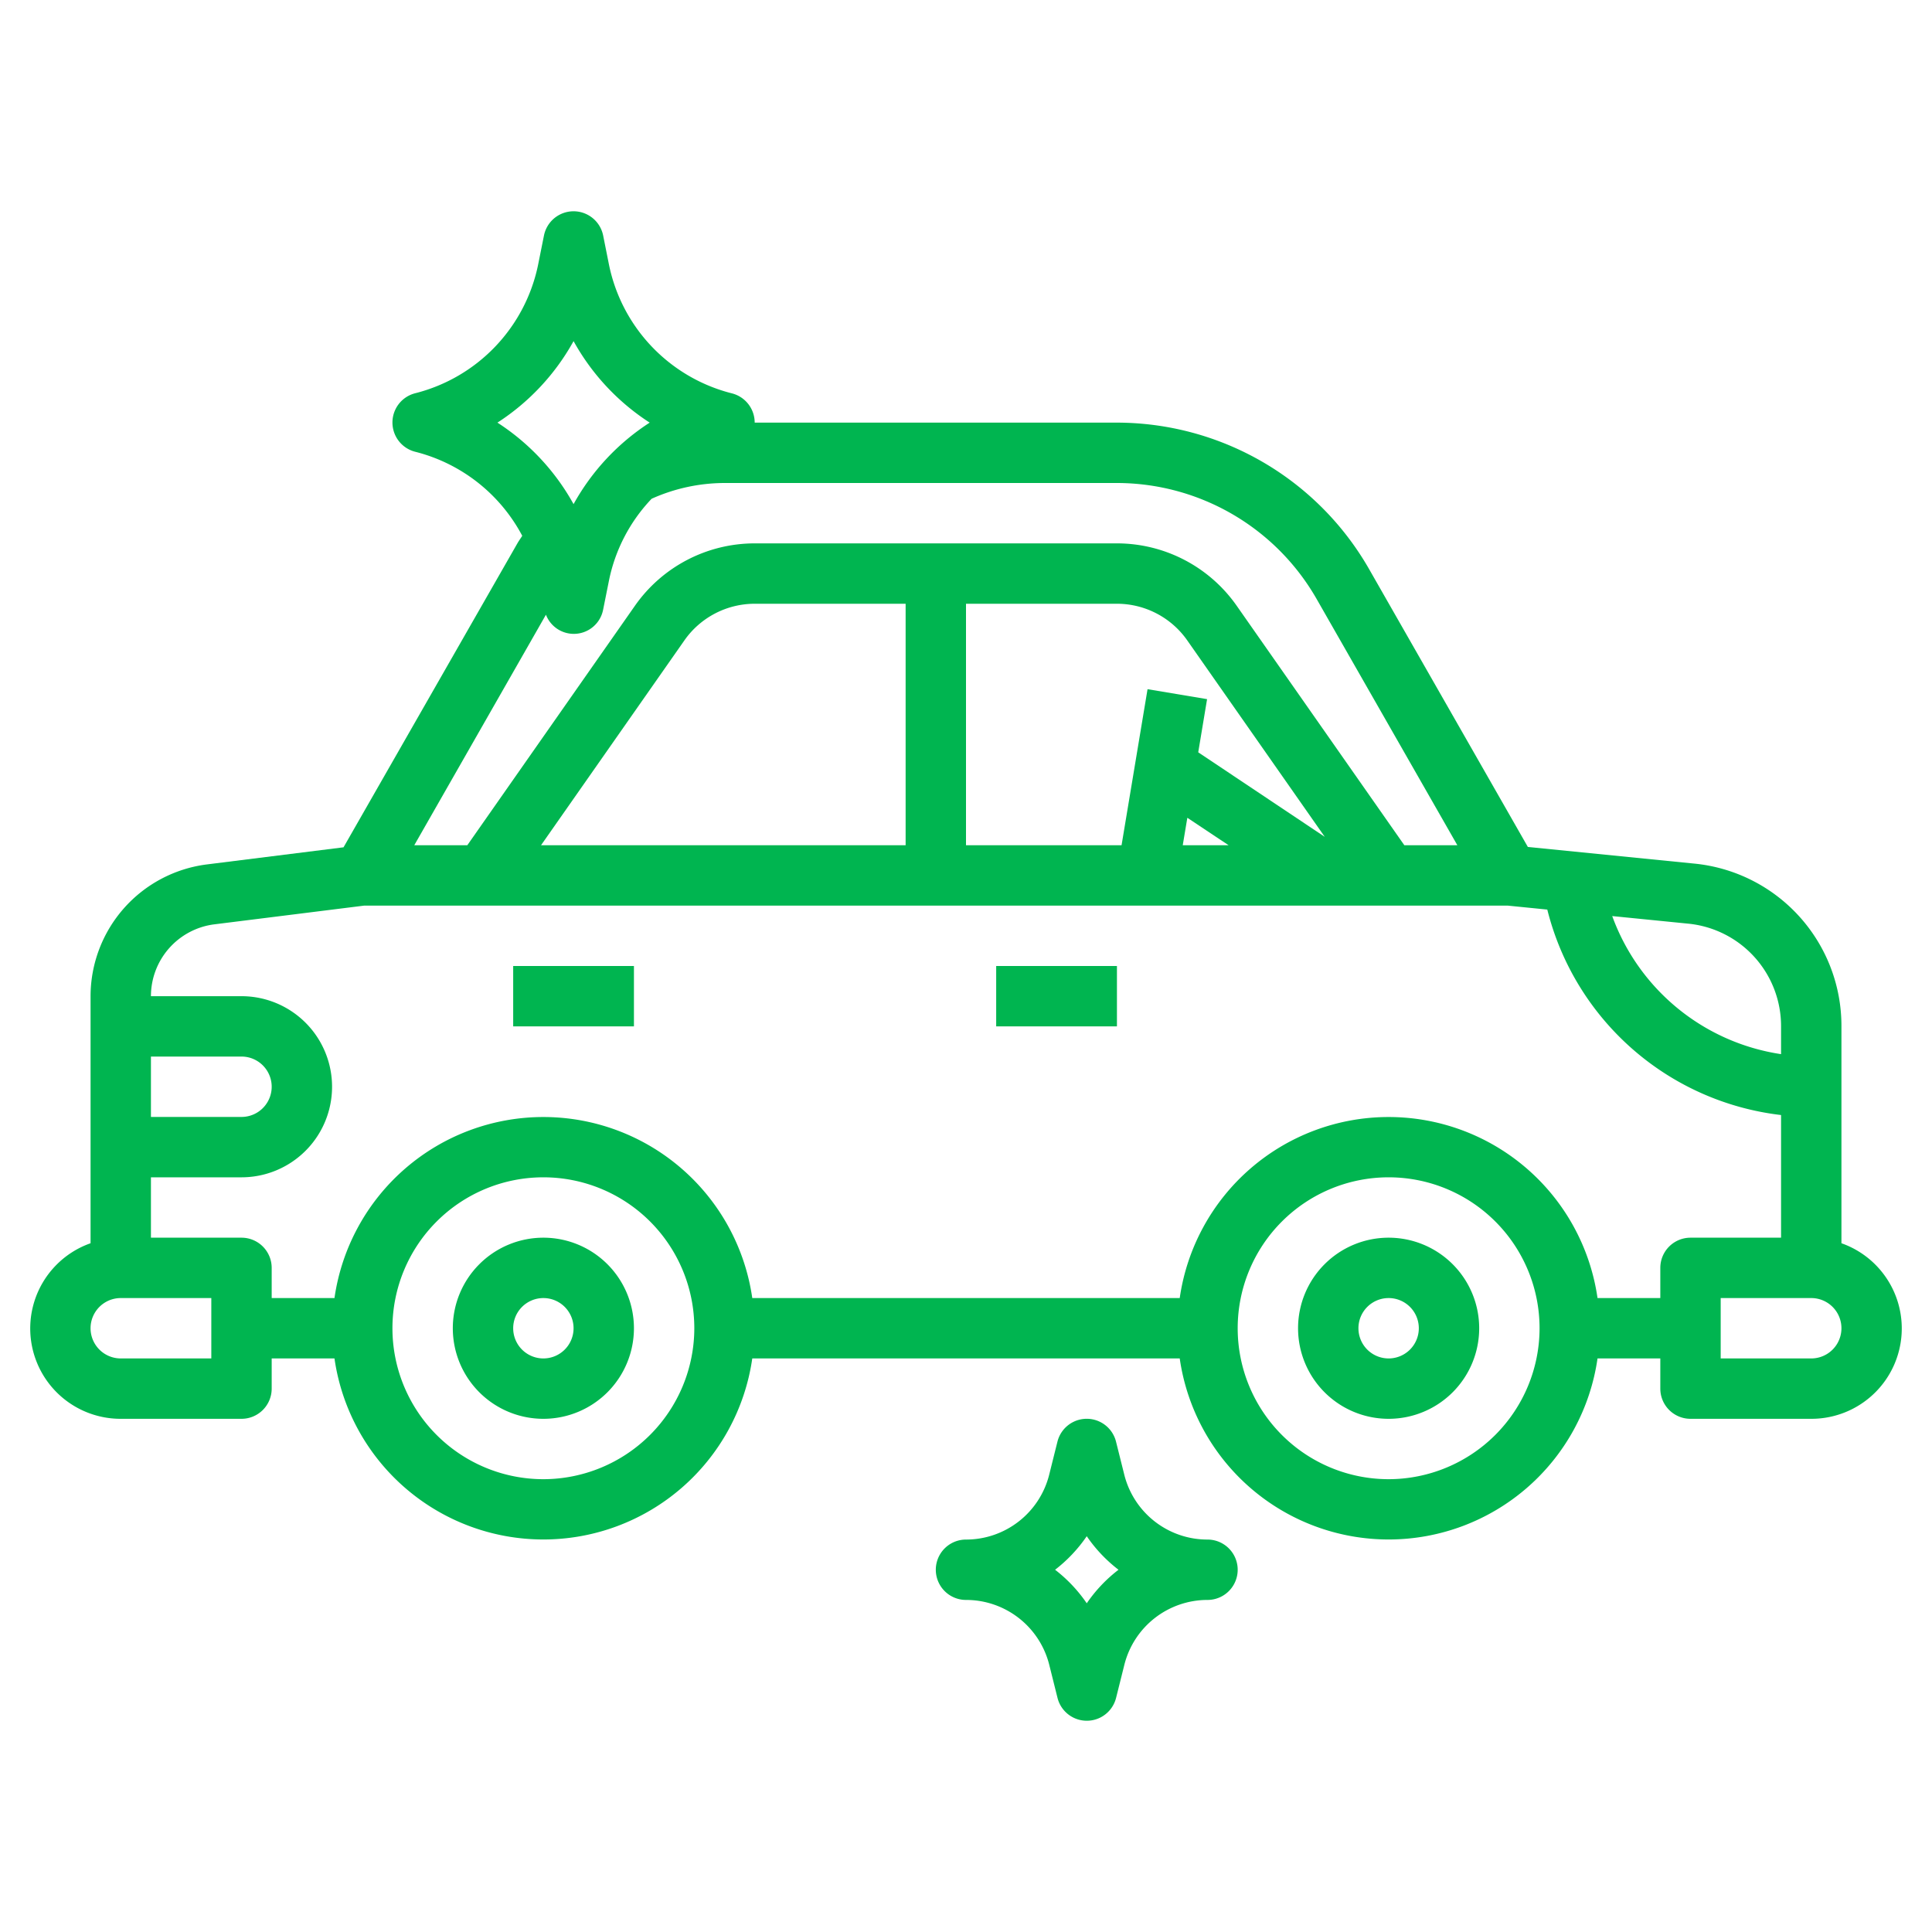 <?xml version="1.0" encoding="UTF-8"?>
<svg xmlns="http://www.w3.org/2000/svg" fill="#00B550" id="Layer_3" data-name="Layer 3" viewBox="0 0 64 64" width="512" height="512">
    <path
        d="M61,41.184V34a5.4,5.4,0,0,0-4.88-5.393l-5.508-.551-5.263-9.211A9.636,9.636,0,0,0,37,14H25a1,1,0,0,0-.757-.97,5.54,5.54,0,0,1-4.071-4.269L19.98,7.8a1,1,0,0,0-1.96,0l-.192.957a5.54,5.54,0,0,1-4.071,4.269,1,1,0,0,0,0,1.94A5.545,5.545,0,0,1,17.3,17.749c-.048.077-.1.148-.148.228L11.38,28.068l-4.527.567A4.406,4.406,0,0,0,3,33v8.184A2.993,2.993,0,0,0,4,47H8a1,1,0,0,0,1-1V45h2.08a6.991,6.991,0,0,0,13.84,0H39.08a6.991,6.991,0,0,0,13.84,0H55v1a1,1,0,0,0,1,1h4a2.993,2.993,0,0,0,1-5.816ZM59,34v.92a7.065,7.065,0,0,1-5.593-4.574l2.513.251A3.41,3.41,0,0,1,59,34ZM19,11.3A7.584,7.584,0,0,0,21.522,14,7.584,7.584,0,0,0,19,16.7,7.584,7.584,0,0,0,16.478,14,7.584,7.584,0,0,0,19,11.3Zm-.915,9.063a.989.989,0,0,0,1.895-.17l.192-.957a5.514,5.514,0,0,1,1.414-2.714A5.922,5.922,0,0,1,24,16H37a7.631,7.631,0,0,1,6.612,3.837L48.277,28H46.521l-5.555-7.935A4.845,4.845,0,0,0,37,18H25a4.845,4.845,0,0,0-3.966,2.065L15.48,28H13.723ZM17.922,28l4.75-6.787A2.845,2.845,0,0,1,25,20h5v8ZM32,20h5a2.845,2.845,0,0,1,2.328,1.212l4.556,6.509-4.191-2.8.293-1.761-1.972-.33L37.153,28H32Zm7.332,7.09L40.7,28H39.18ZM5,35H8a1,1,0,0,1,0,2H5ZM7,45H4a1,1,0,0,1,0-2H7Zm11,4a5,5,0,1,1,5-5A5.006,5.006,0,0,1,18,49Zm28,0a5,5,0,1,1,5-5A5.006,5.006,0,0,1,46,49Zm9-7v1H52.92a6.991,6.991,0,0,0-13.84,0H24.92a6.991,6.991,0,0,0-13.84,0H9V42a1,1,0,0,0-1-1H5V39H8a3,3,0,0,0,0-6H5a2.4,2.4,0,0,1,2.1-2.38L12.062,30H49.949l1.307.131A9.07,9.07,0,0,0,59,36.937V41H56A1,1,0,0,0,55,42Zm5,3H57V43h3a1,1,0,0,1,0,2Z" />
    <rect x="33" y="32" width="4" height="2" />
    <rect x="17" y="32" width="4" height="2" />
    <path d="M46,41a3,3,0,1,0,3,3A3,3,0,0,0,46,41Zm0,4a1,1,0,1,1,1-1A1,1,0,0,1,46,45Z" />
    <path d="M18,41a3,3,0,1,0,3,3A3,3,0,0,0,18,41Zm0,4a1,1,0,1,1,1-1A1,1,0,0,1,18,45Z" />
    <path
        d="M34.759,55.154l.272,1.089a1,1,0,0,0,1.941,0l.272-1.088A2.839,2.839,0,0,1,40,53a1,1,0,1,0,0-2,2.839,2.839,0,0,1-2.758-2.154l-.272-1.088a1,1,0,0,0-1.941,0l-.272,1.089A2.84,2.84,0,0,1,32,51a1,1,0,0,0,0,2A2.84,2.84,0,0,1,34.759,55.154ZM36,50.889A4.848,4.848,0,0,0,37.052,52,4.848,4.848,0,0,0,36,53.111,4.865,4.865,0,0,0,34.951,52,4.865,4.865,0,0,0,36,50.889Z" />
    </svg>
